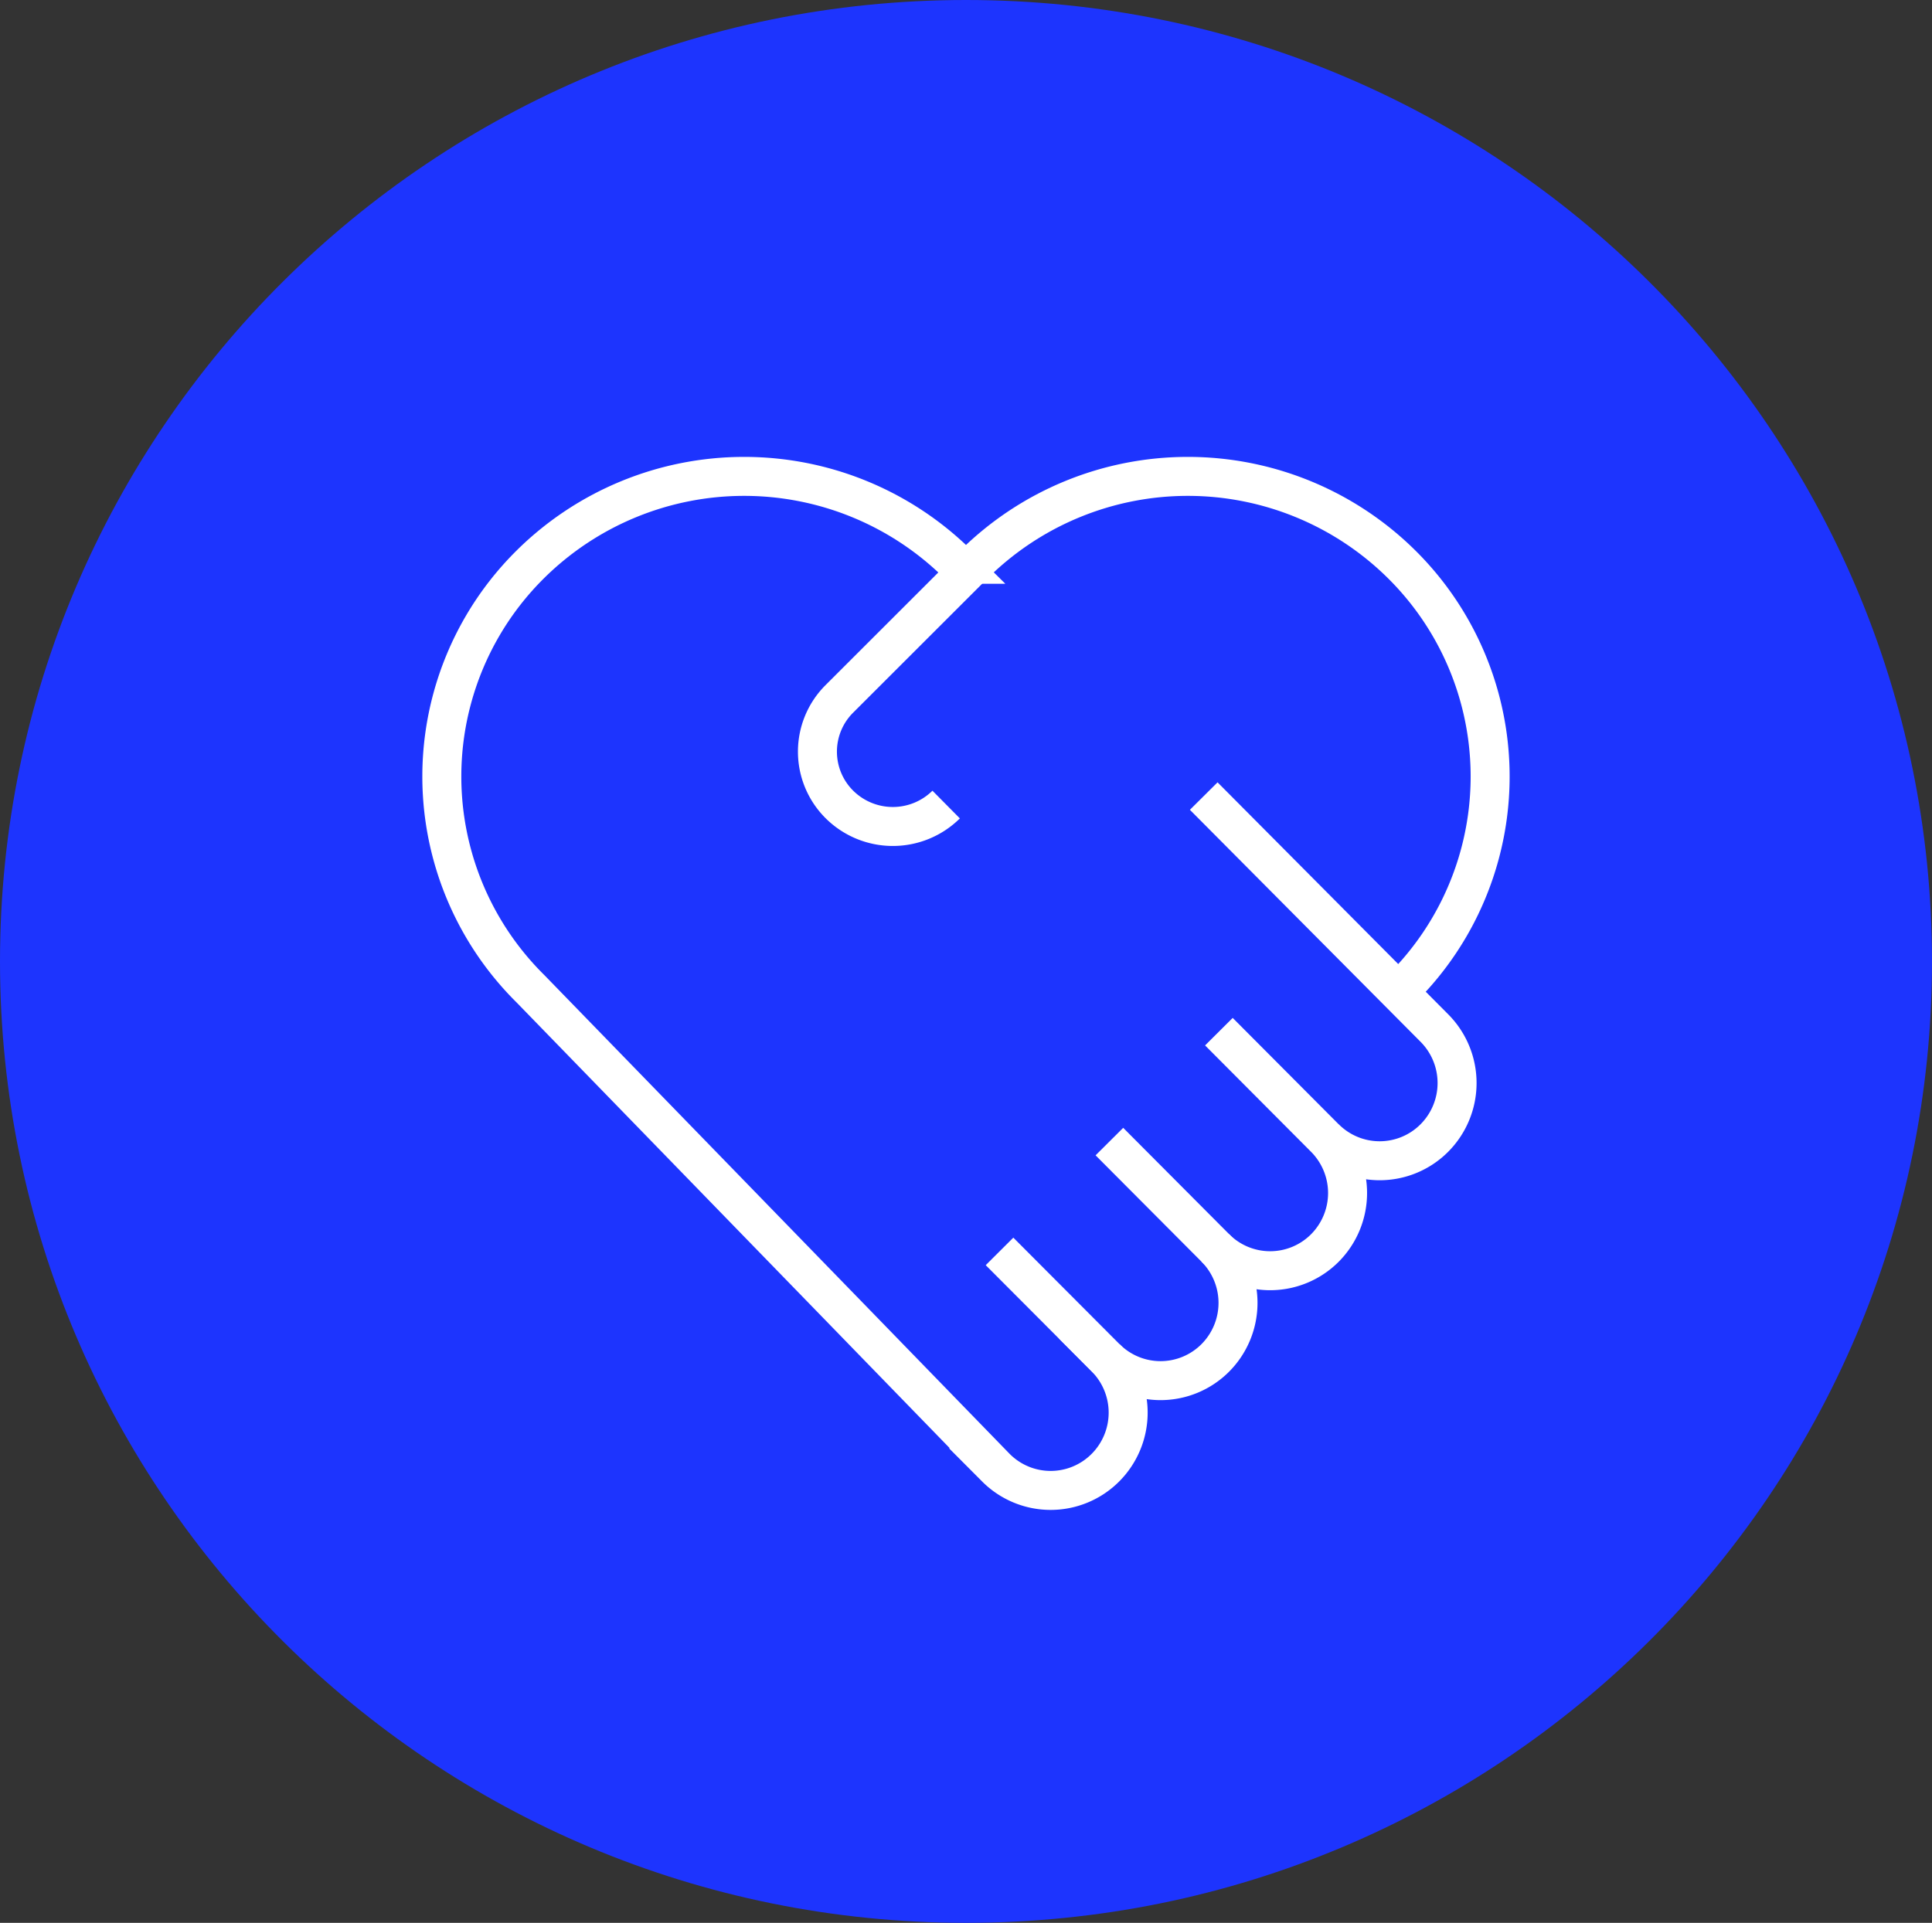 <svg xmlns="http://www.w3.org/2000/svg" viewbox="0 0 223 222" width="223" height="222"><rect width="100%" height="100%" fill="#333333" stroke="none"/><path fill="#1d34fe" d="M0 111C0 49.7 49.92 0 111.5 0S223 49.7 223 111s-49.92 111-111.5 111S0 172.3 0 111z"/><path fill="none" stroke="#fff" stroke-miterlimit="50" stroke-width="4.5" d="M161.78 114.15a34.48 34.48 0 000-49 35.07 35.07 0 00-49.35 0L96.9 80.67a8.6 8.6 0 000 12.22 8.75 8.75 0 0012.31 0m18.42 63.88a8.92 8.92 0 0012.64.01 9 9 0 00.01-12.7l-12.23-12.28v0"/><path fill="none" stroke="#fff" stroke-miterlimit="50" stroke-width="4.5" d="M140.27 144.07a8.92 8.92 0 0012.65.02 9 9 0 000-12.7l-12.23-12.28v0m12.23 12.27a8.91 8.91 0 0012.64.01 9 9 0 00.01-12.69l-26.63-26.79v0m-28.37-26.76a35.07 35.07 0 00-49.35 0 34.47 34.47 0 000 49l53.73 55.3a8.92 8.92 0 0012.64 0 9 9 0 00.02-12.69l-12.24-12.28v0"/></svg>